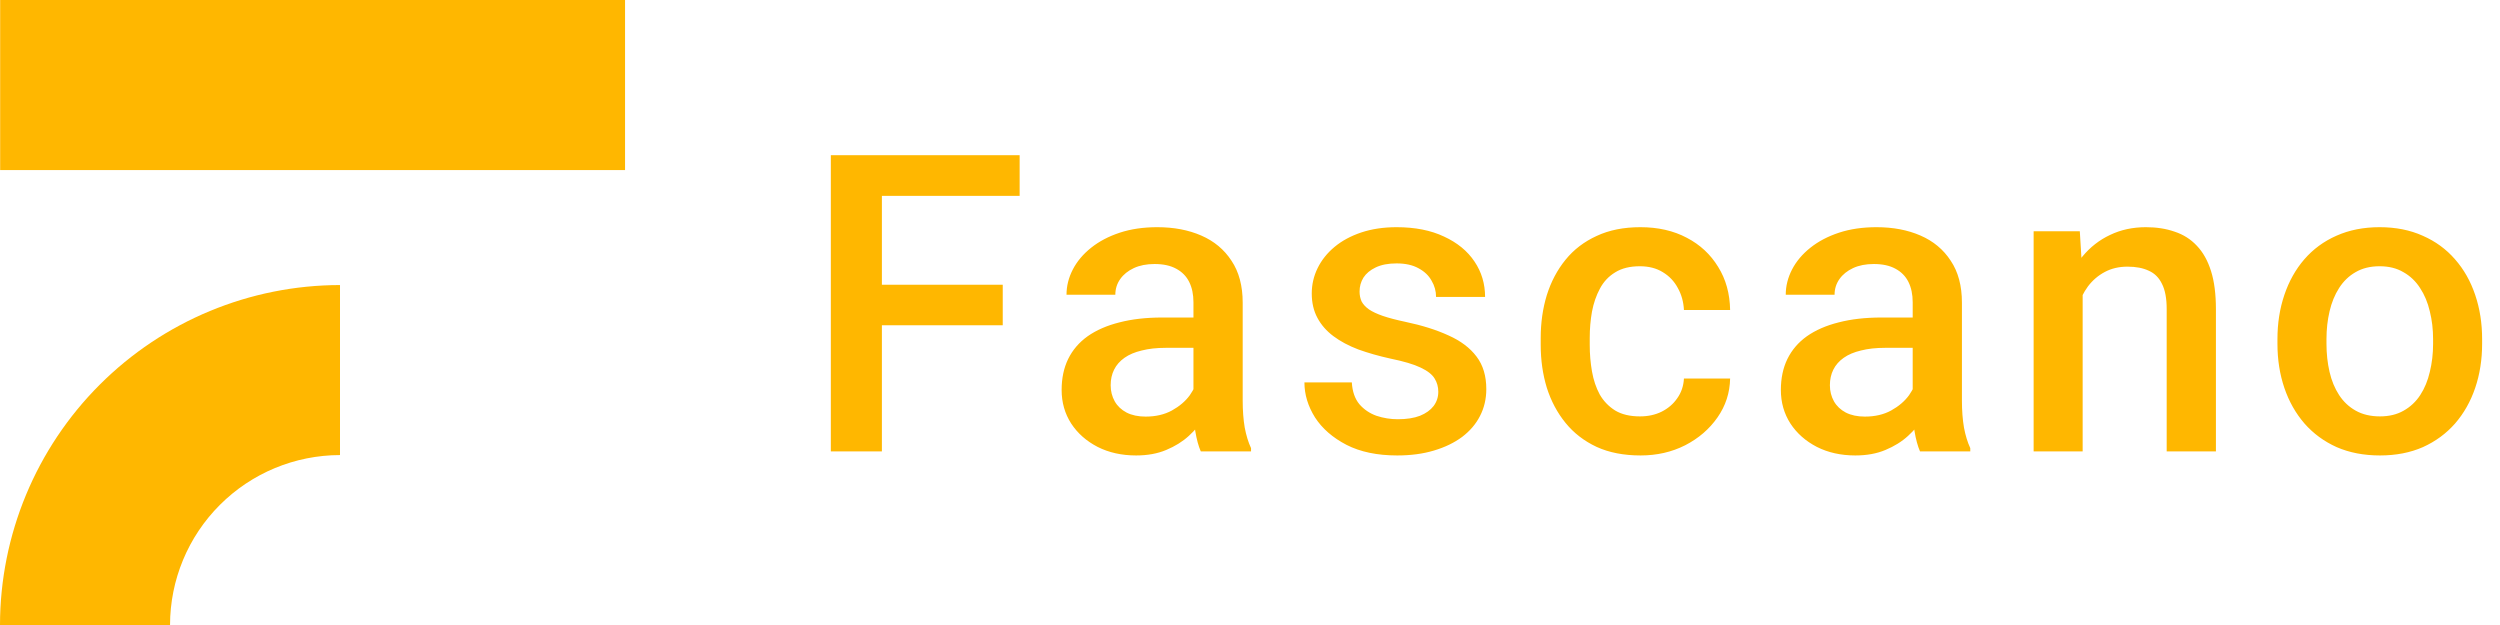 <svg width="144" height="36" viewBox="0 0 144 36" fill="none" xmlns="http://www.w3.org/2000/svg">
<path d="M36.003 0H0.009V9.796H36.003V0Z" fill="#FFB700"/>
<path d="M9.794 36H0C0.006 30.808 2.071 25.831 5.742 22.16C9.414 18.489 14.391 16.424 19.584 16.419V26.212C16.988 26.215 14.5 27.247 12.665 29.082C10.829 30.917 9.797 33.405 9.794 36Z" fill="#FFB700"/>
<path d="M50.797 8.938V26H47.856V8.938H50.797ZM57.758 16.402V18.734H50.047V16.402H57.758ZM58.731 8.938V11.281H50.047V8.938H58.731ZM68.743 23.457V17.41C68.743 16.957 68.661 16.566 68.497 16.238C68.333 15.91 68.083 15.656 67.747 15.477C67.419 15.297 67.005 15.207 66.505 15.207C66.044 15.207 65.646 15.285 65.31 15.441C64.974 15.598 64.712 15.809 64.525 16.074C64.337 16.34 64.243 16.641 64.243 16.977H61.431C61.431 16.477 61.552 15.992 61.794 15.523C62.036 15.055 62.388 14.637 62.849 14.27C63.31 13.902 63.861 13.613 64.501 13.402C65.142 13.191 65.861 13.086 66.657 13.086C67.611 13.086 68.454 13.246 69.189 13.566C69.931 13.887 70.513 14.371 70.935 15.02C71.364 15.66 71.579 16.465 71.579 17.434V23.07C71.579 23.648 71.618 24.168 71.696 24.629C71.782 25.082 71.903 25.477 72.06 25.812V26H69.165C69.032 25.695 68.927 25.309 68.849 24.84C68.778 24.363 68.743 23.902 68.743 23.457ZM69.153 18.289L69.177 20.035H67.15C66.626 20.035 66.165 20.086 65.767 20.188C65.368 20.281 65.036 20.422 64.771 20.609C64.505 20.797 64.306 21.023 64.173 21.289C64.04 21.555 63.974 21.855 63.974 22.191C63.974 22.527 64.052 22.836 64.208 23.117C64.364 23.391 64.591 23.605 64.888 23.762C65.192 23.918 65.56 23.996 65.989 23.996C66.567 23.996 67.071 23.879 67.501 23.645C67.939 23.402 68.282 23.109 68.532 22.766C68.782 22.414 68.915 22.082 68.931 21.77L69.845 23.023C69.751 23.344 69.591 23.688 69.364 24.055C69.138 24.422 68.841 24.773 68.474 25.109C68.114 25.438 67.681 25.707 67.173 25.918C66.673 26.129 66.095 26.234 65.439 26.234C64.611 26.234 63.872 26.07 63.224 25.742C62.575 25.406 62.068 24.957 61.7 24.395C61.333 23.824 61.15 23.18 61.15 22.461C61.15 21.789 61.275 21.195 61.525 20.68C61.782 20.156 62.157 19.719 62.65 19.367C63.15 19.016 63.759 18.75 64.478 18.57C65.196 18.383 66.017 18.289 66.939 18.289H69.153ZM82.846 22.566C82.846 22.285 82.775 22.031 82.635 21.805C82.494 21.57 82.225 21.359 81.826 21.172C81.436 20.984 80.857 20.812 80.092 20.656C79.42 20.508 78.803 20.332 78.24 20.129C77.686 19.918 77.209 19.664 76.811 19.367C76.412 19.07 76.103 18.719 75.885 18.312C75.666 17.906 75.557 17.438 75.557 16.906C75.557 16.391 75.67 15.902 75.896 15.441C76.123 14.98 76.447 14.574 76.869 14.223C77.291 13.871 77.803 13.594 78.404 13.391C79.014 13.188 79.693 13.086 80.443 13.086C81.506 13.086 82.416 13.266 83.174 13.625C83.939 13.977 84.525 14.457 84.932 15.066C85.338 15.668 85.541 16.348 85.541 17.105H82.717C82.717 16.77 82.631 16.457 82.459 16.168C82.295 15.871 82.045 15.633 81.709 15.453C81.373 15.266 80.951 15.172 80.443 15.172C79.959 15.172 79.557 15.25 79.236 15.406C78.924 15.555 78.689 15.75 78.533 15.992C78.385 16.234 78.311 16.5 78.311 16.789C78.311 17 78.35 17.191 78.428 17.363C78.514 17.527 78.654 17.68 78.85 17.82C79.045 17.953 79.311 18.078 79.646 18.195C79.99 18.312 80.42 18.426 80.936 18.535C81.904 18.738 82.736 19 83.432 19.32C84.135 19.633 84.674 20.039 85.049 20.539C85.424 21.031 85.611 21.656 85.611 22.414C85.611 22.977 85.49 23.492 85.248 23.961C85.014 24.422 84.67 24.824 84.217 25.168C83.764 25.504 83.221 25.766 82.588 25.953C81.963 26.141 81.26 26.234 80.478 26.234C79.33 26.234 78.357 26.031 77.561 25.625C76.764 25.211 76.158 24.684 75.744 24.043C75.338 23.395 75.135 22.723 75.135 22.027H77.865C77.896 22.551 78.041 22.969 78.299 23.281C78.564 23.586 78.892 23.809 79.283 23.949C79.682 24.082 80.092 24.148 80.514 24.148C81.021 24.148 81.447 24.082 81.791 23.949C82.135 23.809 82.396 23.621 82.576 23.387C82.756 23.145 82.846 22.871 82.846 22.566ZM94.464 23.984C94.925 23.984 95.339 23.895 95.706 23.715C96.081 23.527 96.382 23.27 96.608 22.941C96.843 22.613 96.971 22.234 96.995 21.805H99.655C99.639 22.625 99.397 23.371 98.928 24.043C98.46 24.715 97.839 25.25 97.065 25.648C96.292 26.039 95.436 26.234 94.499 26.234C93.53 26.234 92.686 26.07 91.968 25.742C91.249 25.406 90.651 24.945 90.175 24.359C89.698 23.773 89.339 23.098 89.096 22.332C88.862 21.566 88.745 20.746 88.745 19.871V19.461C88.745 18.586 88.862 17.766 89.096 17C89.339 16.227 89.698 15.547 90.175 14.961C90.651 14.375 91.249 13.918 91.968 13.59C92.686 13.254 93.526 13.086 94.487 13.086C95.503 13.086 96.393 13.289 97.159 13.695C97.925 14.094 98.526 14.652 98.964 15.371C99.409 16.082 99.639 16.91 99.655 17.855H96.995C96.971 17.387 96.854 16.965 96.643 16.59C96.44 16.207 96.151 15.902 95.776 15.676C95.409 15.449 94.968 15.336 94.452 15.336C93.882 15.336 93.409 15.453 93.034 15.688C92.659 15.914 92.366 16.227 92.155 16.625C91.944 17.016 91.792 17.457 91.698 17.949C91.612 18.434 91.569 18.938 91.569 19.461V19.871C91.569 20.395 91.612 20.902 91.698 21.395C91.784 21.887 91.932 22.328 92.143 22.719C92.362 23.102 92.659 23.41 93.034 23.645C93.409 23.871 93.885 23.984 94.464 23.984ZM110.171 23.457V17.41C110.171 16.957 110.089 16.566 109.925 16.238C109.761 15.91 109.511 15.656 109.175 15.477C108.847 15.297 108.433 15.207 107.933 15.207C107.472 15.207 107.074 15.285 106.738 15.441C106.402 15.598 106.14 15.809 105.953 16.074C105.765 16.34 105.671 16.641 105.671 16.977H102.859C102.859 16.477 102.98 15.992 103.222 15.523C103.464 15.055 103.816 14.637 104.277 14.27C104.738 13.902 105.289 13.613 105.929 13.402C106.57 13.191 107.289 13.086 108.085 13.086C109.039 13.086 109.882 13.246 110.617 13.566C111.359 13.887 111.941 14.371 112.363 15.02C112.793 15.66 113.007 16.465 113.007 17.434V23.07C113.007 23.648 113.046 24.168 113.125 24.629C113.21 25.082 113.332 25.477 113.488 25.812V26H110.593C110.46 25.695 110.355 25.309 110.277 24.84C110.207 24.363 110.171 23.902 110.171 23.457ZM110.582 18.289L110.605 20.035H108.578C108.054 20.035 107.593 20.086 107.195 20.188C106.796 20.281 106.464 20.422 106.199 20.609C105.933 20.797 105.734 21.023 105.601 21.289C105.468 21.555 105.402 21.855 105.402 22.191C105.402 22.527 105.48 22.836 105.636 23.117C105.793 23.391 106.019 23.605 106.316 23.762C106.621 23.918 106.988 23.996 107.418 23.996C107.996 23.996 108.5 23.879 108.929 23.645C109.367 23.402 109.71 23.109 109.96 22.766C110.21 22.414 110.343 22.082 110.359 21.77L111.273 23.023C111.179 23.344 111.019 23.688 110.793 24.055C110.566 24.422 110.269 24.773 109.902 25.109C109.543 25.438 109.109 25.707 108.601 25.918C108.101 26.129 107.523 26.234 106.867 26.234C106.039 26.234 105.3 26.07 104.652 25.742C104.003 25.406 103.496 24.957 103.128 24.395C102.761 23.824 102.578 23.18 102.578 22.461C102.578 21.789 102.703 21.195 102.953 20.68C103.21 20.156 103.585 19.719 104.078 19.367C104.578 19.016 105.187 18.75 105.906 18.57C106.625 18.383 107.445 18.289 108.367 18.289H110.582ZM119.961 16.027V26H117.137V13.32H119.797L119.961 16.027ZM119.457 19.191L118.543 19.18C118.551 18.281 118.676 17.457 118.918 16.707C119.168 15.957 119.512 15.312 119.95 14.773C120.395 14.234 120.926 13.82 121.543 13.531C122.16 13.234 122.848 13.086 123.606 13.086C124.215 13.086 124.766 13.172 125.258 13.344C125.758 13.508 126.184 13.777 126.535 14.152C126.895 14.527 127.168 15.016 127.356 15.617C127.543 16.211 127.637 16.941 127.637 17.809V26H124.801V17.797C124.801 17.188 124.711 16.707 124.532 16.355C124.36 15.996 124.106 15.742 123.77 15.594C123.442 15.438 123.032 15.359 122.539 15.359C122.055 15.359 121.621 15.461 121.239 15.664C120.856 15.867 120.532 16.145 120.266 16.496C120.008 16.848 119.809 17.254 119.668 17.715C119.528 18.176 119.457 18.668 119.457 19.191ZM131.181 19.801V19.531C131.181 18.617 131.314 17.77 131.579 16.988C131.845 16.199 132.228 15.516 132.728 14.938C133.235 14.352 133.853 13.898 134.579 13.578C135.314 13.25 136.142 13.086 137.064 13.086C137.993 13.086 138.821 13.25 139.548 13.578C140.282 13.898 140.903 14.352 141.411 14.938C141.919 15.516 142.306 16.199 142.571 16.988C142.837 17.77 142.97 18.617 142.97 19.531V19.801C142.97 20.715 142.837 21.562 142.571 22.344C142.306 23.125 141.919 23.809 141.411 24.395C140.903 24.973 140.286 25.426 139.56 25.754C138.833 26.074 138.009 26.234 137.087 26.234C136.157 26.234 135.325 26.074 134.591 25.754C133.864 25.426 133.247 24.973 132.739 24.395C132.232 23.809 131.845 23.125 131.579 22.344C131.314 21.562 131.181 20.715 131.181 19.801ZM134.005 19.531V19.801C134.005 20.371 134.064 20.91 134.181 21.418C134.298 21.926 134.482 22.371 134.732 22.754C134.982 23.137 135.302 23.438 135.693 23.656C136.083 23.875 136.548 23.984 137.087 23.984C137.61 23.984 138.064 23.875 138.446 23.656C138.837 23.438 139.157 23.137 139.407 22.754C139.657 22.371 139.841 21.926 139.958 21.418C140.083 20.91 140.146 20.371 140.146 19.801V19.531C140.146 18.969 140.083 18.438 139.958 17.938C139.841 17.43 139.653 16.98 139.396 16.59C139.146 16.199 138.825 15.895 138.435 15.676C138.052 15.449 137.595 15.336 137.064 15.336C136.532 15.336 136.071 15.449 135.681 15.676C135.298 15.895 134.982 16.199 134.732 16.59C134.482 16.98 134.298 17.43 134.181 17.938C134.064 18.438 134.005 18.969 134.005 19.531Z" fill="#FFB700"/>
</svg>
